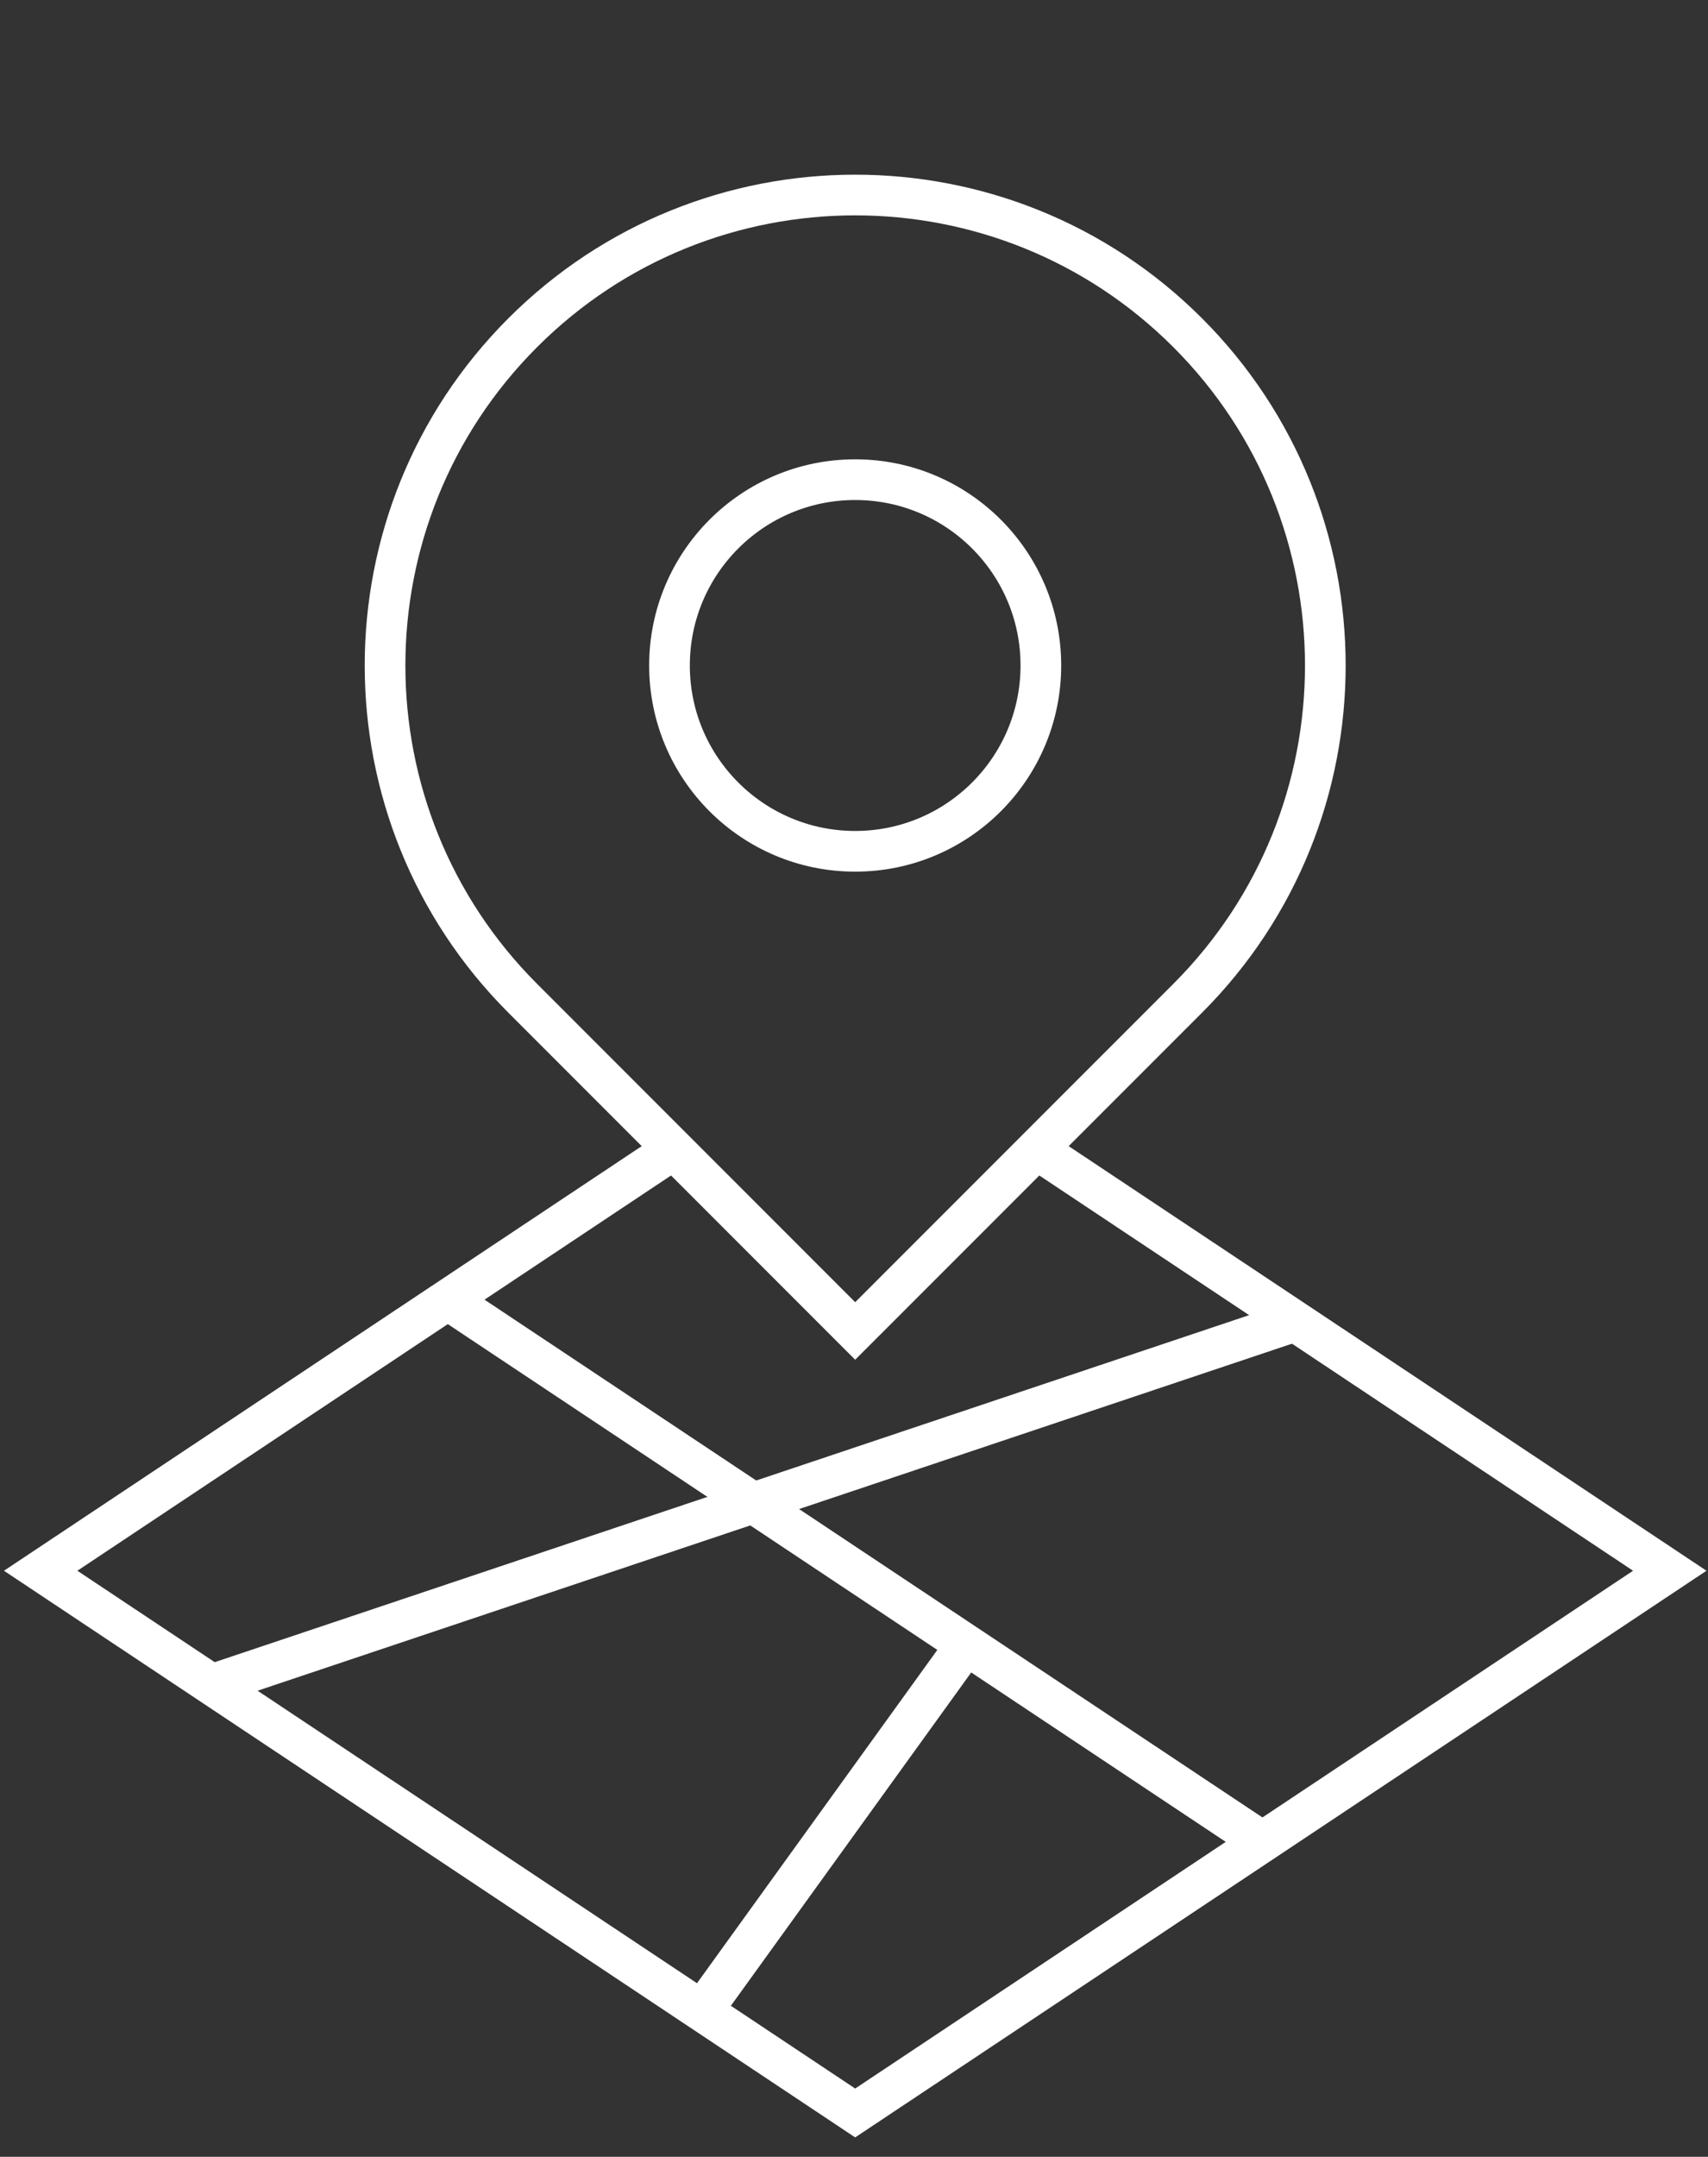 <svg width="42" height="53" viewBox="0 0 42 53" fill="none" xmlns="http://www.w3.org/2000/svg">
<rect x="0" y="0" width="42" height="53" fill="#333333" stroke="none"/>
<path d="M25.595 28.31L41.06 38.598L21.029 51.922L1 38.598L16.463 28.31" stroke="white" stroke-miterlimit="10"/>
<path d="M11.013 31.938L31.045 45.261" stroke="white" stroke-miterlimit="10"/>
<path d="M5.205 41.397L31.842 32.467" stroke="white" stroke-miterlimit="10"/>
<path d="M23.759 40.414L17.262 49.418" stroke="white" stroke-miterlimit="10"/>
<path d="M29.206 8.177C33.718 12.689 33.718 20.017 29.206 24.53L21.029 32.706L12.853 24.53C8.34 20.017 8.34 12.689 12.853 8.177C17.365 3.664 24.693 3.664 29.206 8.177Z" stroke="white" stroke-miterlimit="10"/>
<path d="M21.029 20.919C23.551 20.919 25.595 18.875 25.595 16.353C25.595 13.831 23.551 11.787 21.029 11.787C18.507 11.787 16.463 13.831 16.463 16.353C16.463 18.875 18.507 20.919 21.029 20.919Z" stroke="white" stroke-miterlimit="10"/>
</svg>
